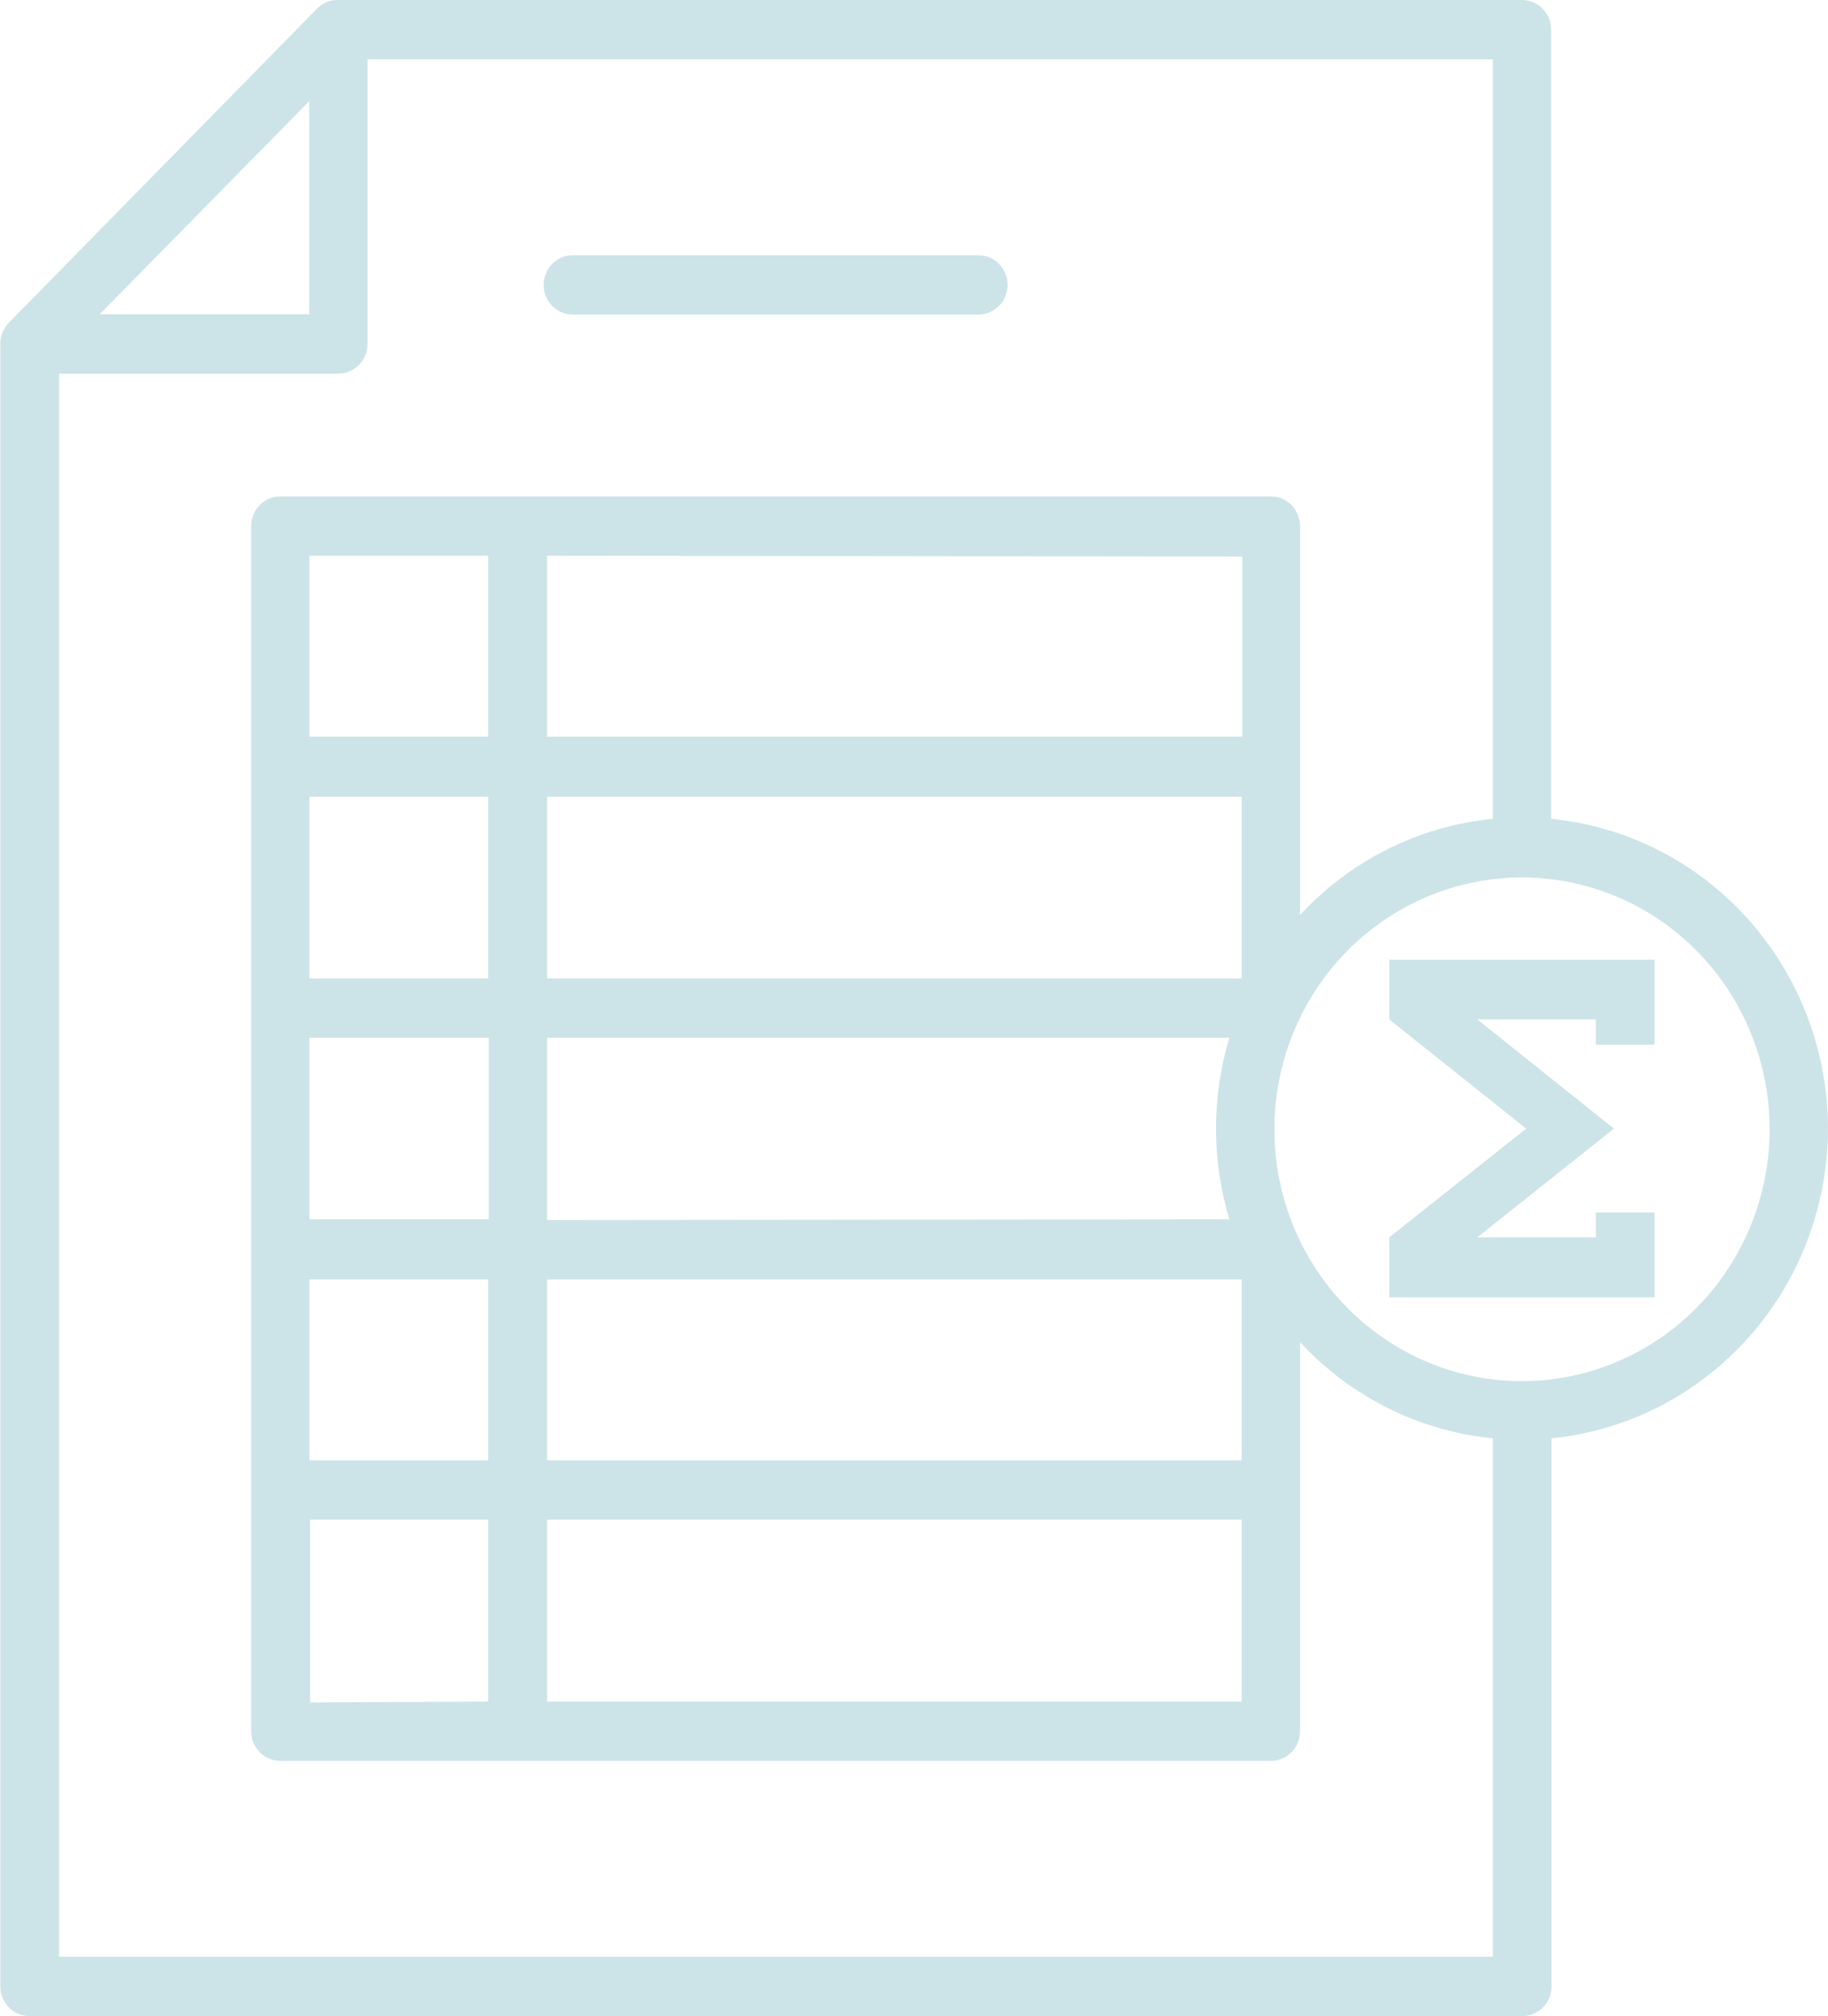 <svg width="78" height="86" viewBox="0 0 78 86" fill="none" xmlns="http://www.w3.org/2000/svg">
<g clip-path="url(#clip0_42_242)">
<path d="M78 48.139C77.996 44.839 76.784 41.658 74.601 39.216C72.418 36.773 69.419 35.243 66.188 34.924V1.266C66.188 0.93 66.057 0.608 65.824 0.371C65.59 0.133 65.273 0 64.943 0H14.423H14.359C14.052 0.01 13.76 0.136 13.541 0.354L0.37 13.773C0.156 13.997 0.029 14.293 0.014 14.605C0.014 14.605 0.014 14.648 0.014 14.67V84.727C0.014 85.063 0.145 85.385 0.379 85.622C0.612 85.859 0.929 85.993 1.259 85.993H64.957C65.288 85.993 65.604 85.859 65.838 85.622C66.071 85.385 66.203 85.063 66.203 84.727V61.348C69.43 61.025 72.424 59.495 74.604 57.054C76.784 54.613 77.994 51.436 78 48.139ZM13.192 4.318V13.404H4.255L13.192 4.318ZM2.519 83.461V15.936H14.437C14.768 15.936 15.084 15.802 15.318 15.565C15.551 15.327 15.682 15.005 15.682 14.67V2.532H63.698V34.924C60.558 35.234 57.636 36.691 55.472 39.025V22.439C55.472 22.103 55.341 21.781 55.108 21.543C54.874 21.306 54.557 21.173 54.227 21.173H11.961C11.631 21.173 11.314 21.306 11.081 21.543C10.847 21.781 10.716 22.103 10.716 22.439V73.84C10.716 74.176 10.847 74.498 11.081 74.736C11.314 74.973 11.631 75.106 11.961 75.106H54.227C54.557 75.106 54.874 74.973 55.108 74.736C55.341 74.498 55.472 74.176 55.472 73.84V57.246C57.634 59.583 60.557 61.041 63.698 61.348V83.461H2.519ZM13.235 72.611V64.82H20.827V72.575L13.235 72.611ZM53.01 23.741V31.423H23.346V23.704L53.01 23.741ZM20.827 41.73H13.206V33.983H20.827V41.73ZM23.346 33.983H52.982V41.73H23.346V33.983ZM20.855 44.262V52.009H13.206V44.262H20.855ZM13.206 54.57H20.827V62.288H13.206V54.57ZM23.346 54.57H52.982V62.288H23.346V54.57ZM23.346 52.038V44.262H52.455C51.696 46.787 51.696 49.485 52.455 52.009L23.346 52.038ZM20.827 31.423H13.206V23.704H20.827V31.423ZM23.346 64.82H52.982V72.575H23.346V64.82ZM64.943 58.91C62.853 58.91 60.81 58.28 59.073 57.1C57.335 55.92 55.981 54.242 55.181 52.279C54.381 50.316 54.172 48.157 54.58 46.073C54.987 43.989 55.994 42.075 57.471 40.573C58.949 39.071 60.832 38.047 62.882 37.633C64.931 37.218 67.056 37.431 68.987 38.244C70.918 39.057 72.568 40.434 73.729 42.2C74.89 43.967 75.51 46.044 75.51 48.168C75.506 51.016 74.391 53.746 72.411 55.76C70.43 57.773 67.744 58.906 64.943 58.91Z" fill="#CCE4E8"/>
<path d="M24.442 13.418H41.747C42.077 13.418 42.394 13.285 42.627 13.047C42.861 12.81 42.992 12.488 42.992 12.152C42.992 11.817 42.861 11.495 42.627 11.257C42.394 11.02 42.077 10.886 41.747 10.886H24.442C24.111 10.886 23.795 11.02 23.561 11.257C23.328 11.495 23.197 11.817 23.197 12.152C23.197 12.488 23.328 12.81 23.561 13.047C23.795 13.285 24.111 13.418 24.442 13.418Z" fill="#CCE4E8"/>
<path d="M59.279 43.481L65.121 48.139L59.279 52.776V55.337H70.6V51.713H68.095V52.776H63.036L68.864 48.139L63.036 43.481H68.095V44.559H70.6V40.935H59.279V43.481Z" fill="#CCE4E8"/>
</g>
<defs>
<clipPath id="clip0_42_242">
<rect width="78" height="86" fill="white"/>
</clipPath>
</defs>
</svg>
